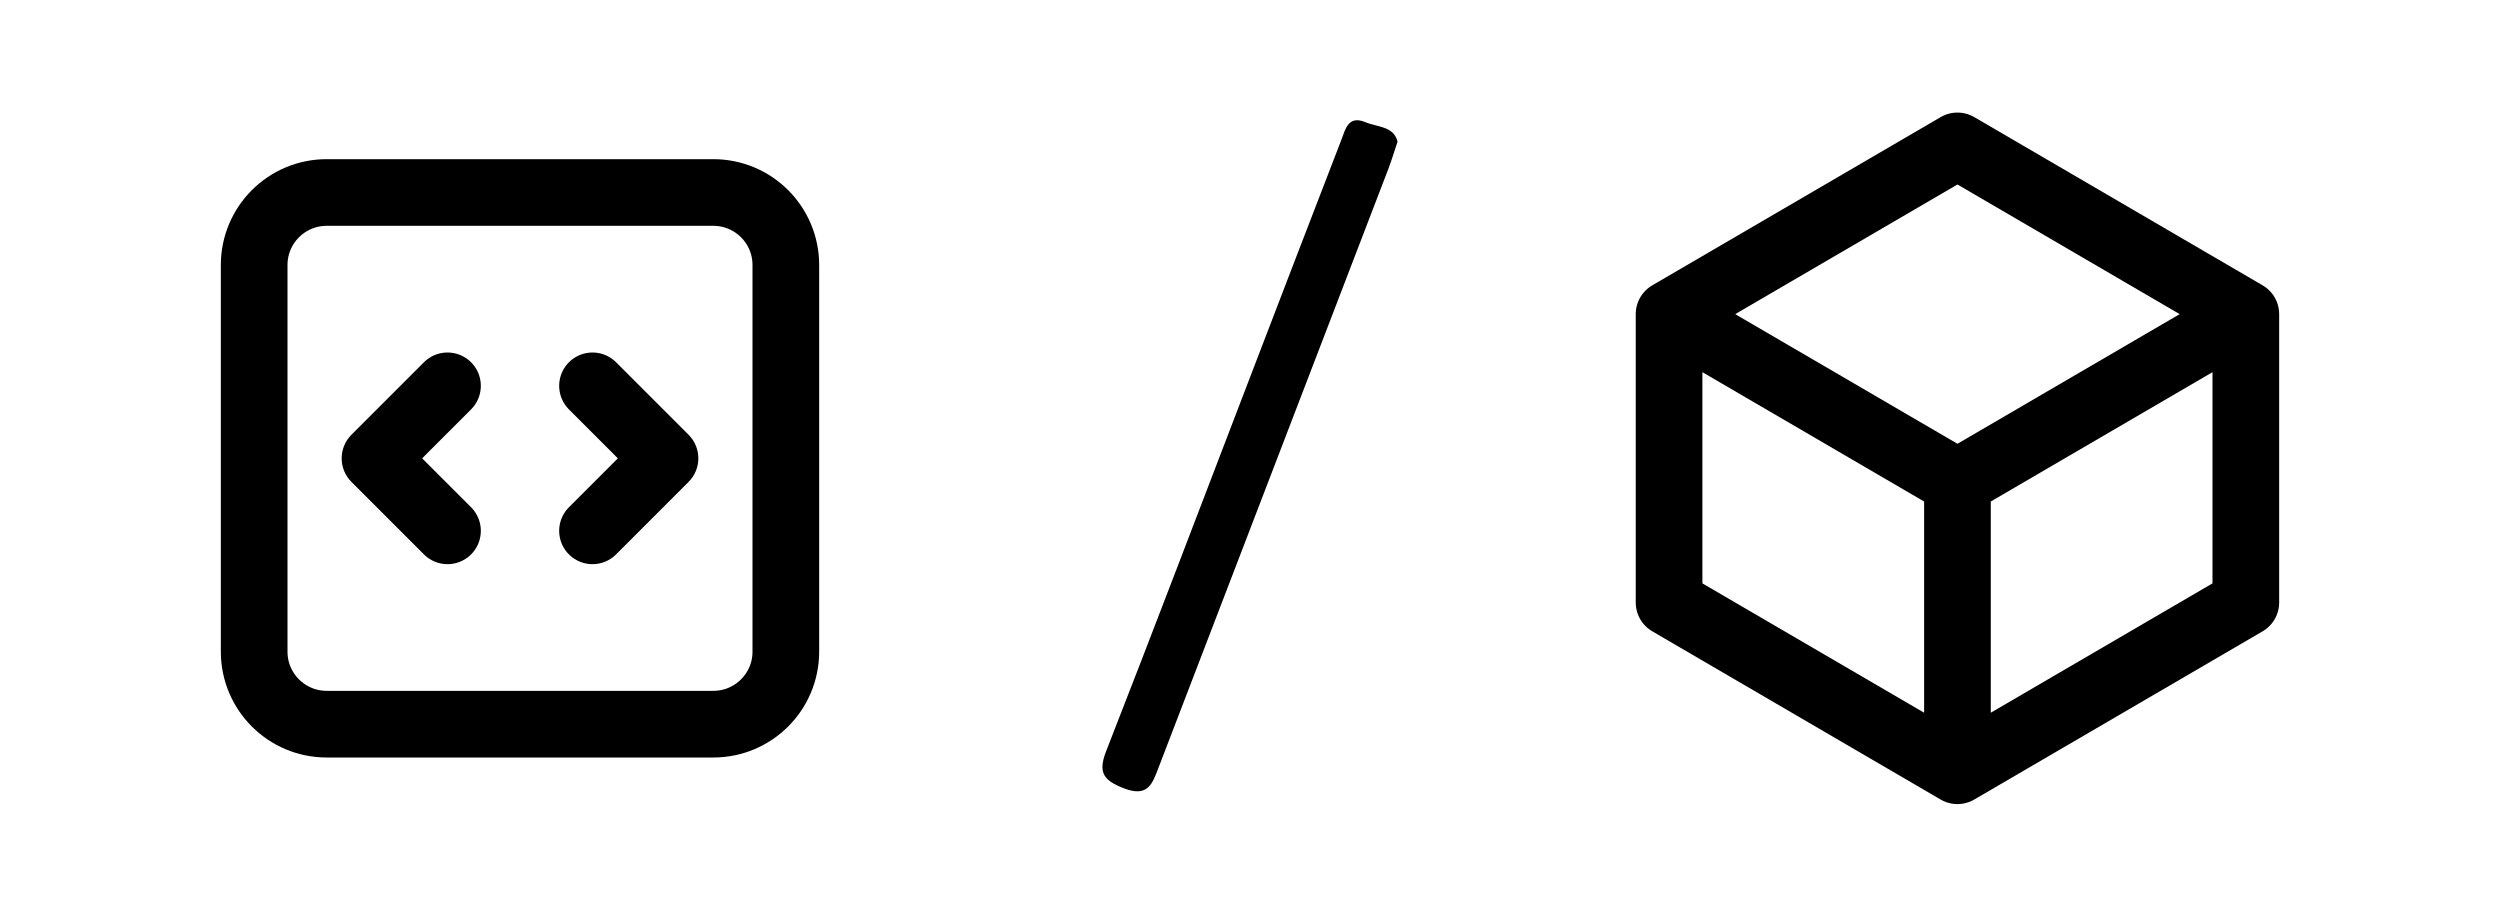 <?xml version="1.0" encoding="UTF-8"?>
<svg id="Layer_1" data-name="Layer 1" xmlns="http://www.w3.org/2000/svg" viewBox="0 0 1500 550">
  <defs>
    <style>
      .cls-1 {
        fill: none;
        stroke: #000;
        stroke-linecap: round;
        stroke-linejoin: round;
        stroke-width: 40px;
      }

      .cls-2 {
        fill: #000;
        stroke-width: 0px;
      }
    </style>
  </defs>
  <path class="cls-2" d="M838.54,84.97c-2.15,6.39-3.62,11.38-5.47,16.21-45.97,119.83-91.98,239.64-137.97,359.46-3.63,9.45-6.27,17.89-20.53,12.43-12.36-4.74-15.98-9.35-10.86-22.43,28.13-71.82,55.48-143.94,83.12-215.96,19.27-50.23,38.51-100.47,57.93-150.64,2.44-6.31,4.1-15.09,14.44-10.73,7.07,2.98,17,2.27,19.33,11.66Z"/>
  <g>
    <path class="cls-1" d="M355.5,231.5l43.5,43.5-43.5,43.5M268.5,318.5l-43.5-43.5,43.5-43.5M196,434.5h232c24.02,0,43.5-19.48,43.5-43.5v-232c0-24.02-19.48-43.5-43.5-43.5h-232c-24.02,0-43.5,19.48-43.5,43.5v232c0,24.02,19.48,43.5,43.5,43.5Z"/>
    <path class="cls-1" d="M1347.5,188.48l-173.03-100.94-173.03,100.94M1347.5,188.48l-173.03,100.94M1347.5,188.48v173.03l-173.03,100.94M1001.44,188.48l173.03,100.94M1001.44,188.48v173.03l173.03,100.94M1174.47,289.42v173.03"/>
  </g>
</svg>